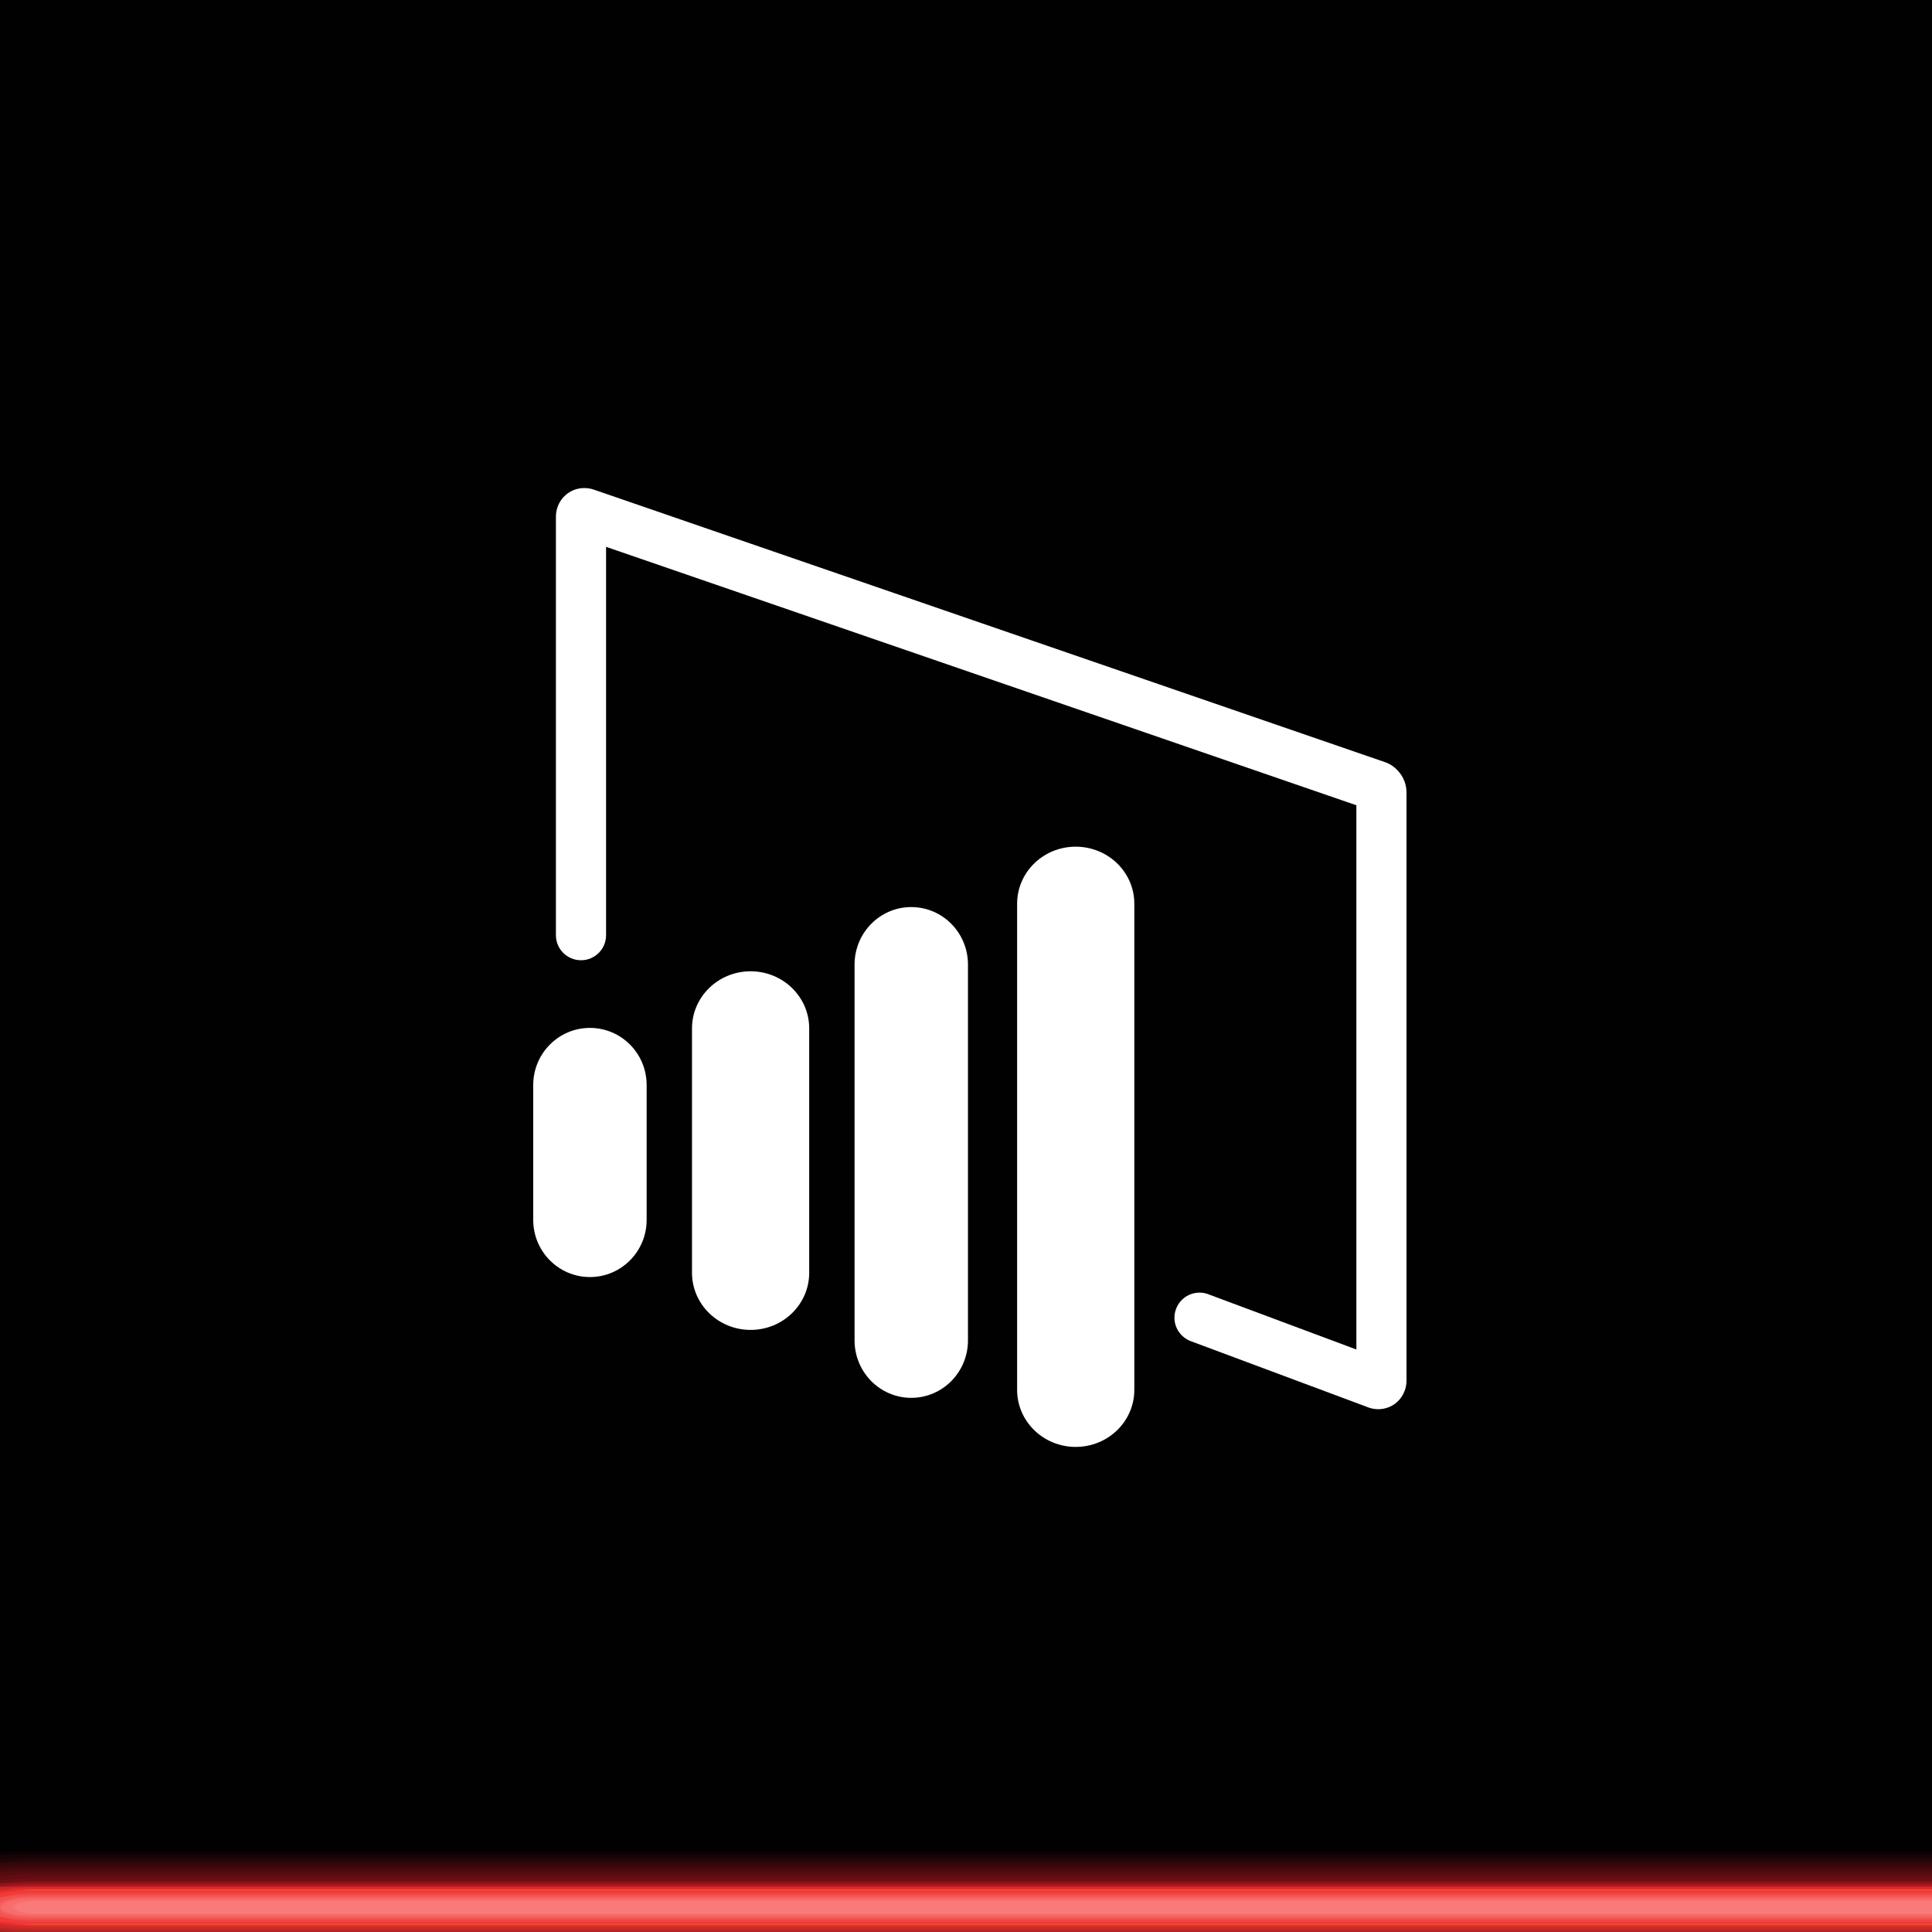 <svg width="50" height="50" viewBox="0 0 50 50" fill="none" xmlns="http://www.w3.org/2000/svg">
<rect x="0" y="0" width="50" height="50" fill="#333333" stroke="none"/>
<g clip-path="url(#clip0_277_48603)">
<rect width="50" height="50" fill="#010101"/>
<path d="M20.942 32.94C20.942 33.755 20.264 34.418 19.425 34.418C18.588 34.418 17.909 33.755 17.909 32.94V26.615C17.909 25.799 18.588 25.137 19.425 25.137C20.264 25.137 20.942 25.799 20.942 26.615V32.94Z" fill="white"/>
<path d="M25.051 34.689C25.051 35.51 24.395 36.176 23.583 36.176C22.773 36.176 22.116 35.51 22.116 34.689V24.964C22.116 24.14 22.773 23.475 23.583 23.475C24.395 23.475 25.051 24.14 25.051 24.964V34.689Z" fill="white"/>
<path d="M29.356 35.971C29.356 36.785 28.677 37.446 27.838 37.446C27.002 37.446 26.323 36.785 26.323 35.971V23.388C26.323 22.572 27.002 21.912 27.838 21.912C28.677 21.912 29.356 22.572 29.356 23.388V35.971Z" fill="white"/>
<path d="M14.387 13.373C14.387 13.282 14.403 13.182 14.444 13.082C14.485 12.984 14.55 12.888 14.638 12.812C14.696 12.76 14.764 12.719 14.835 12.688C14.928 12.648 15.027 12.631 15.12 12.631H15.121H15.122C15.211 12.631 15.296 12.646 15.373 12.673L15.37 12.672L15.373 12.673L35.84 19.723C35.985 19.773 36.088 19.851 36.169 19.937C36.251 20.023 36.312 20.119 36.354 20.237C36.381 20.317 36.4 20.406 36.4 20.508V35.729C36.4 35.818 36.386 35.918 36.344 36.014C36.306 36.112 36.241 36.21 36.153 36.287C36.096 36.34 36.028 36.381 35.956 36.412C35.862 36.452 35.763 36.47 35.672 36.47H35.669C35.57 36.47 35.481 36.45 35.403 36.421V36.42L30.817 34.709C30.481 34.583 30.31 34.21 30.436 33.875C30.534 33.614 30.78 33.453 31.044 33.453C31.12 33.453 31.196 33.466 31.271 33.495L35.103 34.925V20.84L15.685 14.152V24.204C15.685 24.561 15.395 24.851 15.037 24.851C14.678 24.851 14.387 24.561 14.387 24.204V13.373Z" fill="white"/>
<path d="M13.8 28.08C13.8 27.263 14.458 26.602 15.267 26.602C16.078 26.602 16.735 27.263 16.735 28.08V31.572C16.735 32.388 16.078 33.05 15.267 33.05C14.458 33.05 13.8 32.388 13.8 31.572V28.08Z" fill="white"/>
<path d="M15.497 13.158L15.5 13.16L15.497 13.158Z" fill="#2A2A2A"/>
<g style="mix-blend-mode:screen">
<path d="M127.844 50.889L0.855 50.889C-0.499 50.867 -1.772 50.696 -2.703 50.412C-3.635 50.128 -4.154 49.751 -4.154 49.36C-4.154 48.969 -3.635 48.592 -2.703 48.308C-1.772 48.024 -0.499 47.853 0.855 47.831L127.844 47.831C129.198 47.853 130.471 48.024 131.403 48.308C132.334 48.592 132.853 48.969 132.853 49.36C132.853 49.751 132.334 50.128 131.403 50.412C130.471 50.696 129.198 50.867 127.844 50.889Z" fill="black"/>
<path d="M127.844 50.812L0.855 50.812C-0.485 50.812 -1.771 50.658 -2.719 50.384C-3.667 50.111 -4.2 49.74 -4.2 49.353C-4.2 48.966 -3.667 48.595 -2.719 48.322C-1.771 48.048 -0.485 47.895 0.855 47.895L127.844 47.895C129.185 47.895 130.471 48.048 131.419 48.322C132.367 48.595 132.9 48.966 132.9 49.353C132.9 49.74 132.367 50.111 131.419 50.384C130.471 50.658 129.185 50.812 127.844 50.812Z" fill="#0B0102"/>
<path d="M127.844 50.734L0.855 50.734C0.206 50.745 -0.444 50.718 -1.055 50.654C-1.666 50.59 -2.225 50.49 -2.698 50.362C-3.172 50.233 -3.549 50.078 -3.806 49.906C-4.064 49.733 -4.197 49.548 -4.197 49.36C-4.197 49.173 -4.064 48.987 -3.806 48.815C-3.549 48.643 -3.172 48.487 -2.698 48.359C-2.225 48.23 -1.666 48.131 -1.055 48.067C-0.444 48.003 0.206 47.976 0.855 47.987L127.844 47.987C128.493 47.976 129.143 48.003 129.754 48.067C130.365 48.131 130.925 48.23 131.398 48.359C131.871 48.487 132.248 48.643 132.506 48.815C132.763 48.987 132.896 49.173 132.896 49.36C132.896 49.548 132.763 49.733 132.506 49.906C132.248 50.078 131.871 50.233 131.398 50.362C130.925 50.49 130.365 50.59 129.754 50.654C129.143 50.718 128.493 50.745 127.844 50.734Z" fill="#160304"/>
<path d="M127.844 50.661L0.855 50.661C-0.293 50.64 -1.37 50.495 -2.158 50.253C-2.946 50.011 -3.385 49.692 -3.385 49.36C-3.385 49.028 -2.946 48.709 -2.158 48.467C-1.37 48.226 -0.293 48.08 0.855 48.06L127.844 48.06C128.992 48.08 130.07 48.226 130.858 48.467C131.646 48.709 132.085 49.028 132.085 49.36C132.085 49.692 131.646 50.011 130.858 50.253C130.07 50.495 128.992 50.64 127.844 50.661Z" fill="#200406"/>
<path d="M127.844 50.569L0.855 50.569C-0.17 50.531 -1.113 50.387 -1.797 50.163C-2.48 49.939 -2.857 49.651 -2.857 49.353C-2.857 49.055 -2.48 48.767 -1.797 48.543C-1.113 48.319 -0.17 48.175 0.855 48.138L127.844 48.138C128.87 48.175 129.813 48.319 130.496 48.543C131.18 48.767 131.557 49.055 131.557 49.353C131.557 49.651 131.18 49.939 130.496 50.163C129.813 50.387 128.87 50.531 127.844 50.569Z" fill="#2B0508"/>
<path d="M127.844 50.505L0.855 50.505C0.312 50.515 -0.232 50.493 -0.744 50.44C-1.256 50.388 -1.725 50.305 -2.122 50.197C-2.519 50.09 -2.836 49.961 -3.052 49.816C-3.269 49.672 -3.38 49.517 -3.38 49.36C-3.38 49.203 -3.269 49.048 -3.052 48.904C-2.836 48.76 -2.519 48.63 -2.122 48.523C-1.725 48.416 -1.256 48.333 -0.744 48.28C-0.232 48.227 0.312 48.205 0.855 48.215L127.844 48.215C128.387 48.205 128.931 48.227 129.444 48.28C129.956 48.333 130.425 48.416 130.822 48.523C131.219 48.63 131.535 48.76 131.752 48.904C131.968 49.048 132.08 49.203 132.08 49.36C132.08 49.517 131.968 49.672 131.752 49.816C131.535 49.961 131.219 50.09 130.822 50.197C130.425 50.305 129.956 50.388 129.444 50.44C128.931 50.493 128.387 50.515 127.844 50.505Z" fill="#36070A"/>
<path d="M127.844 50.432L0.855 50.432C-0.128 50.432 -1.071 50.319 -1.766 50.119C-2.461 49.918 -2.852 49.646 -2.852 49.362C-2.852 49.079 -2.461 48.807 -1.766 48.606C-1.071 48.406 -0.128 48.293 0.855 48.293L127.844 48.293C128.827 48.293 129.77 48.406 130.466 48.606C131.161 48.807 131.551 49.079 131.551 49.362C131.551 49.646 131.161 49.918 130.466 50.119C129.77 50.319 128.827 50.432 127.844 50.432Z" fill="#41080B"/>
<path d="M127.844 50.355L0.855 50.355C-0.059 50.355 -0.935 50.25 -1.581 50.063C-2.228 49.877 -2.591 49.624 -2.591 49.36C-2.591 49.097 -2.228 48.844 -1.581 48.657C-0.935 48.471 -0.059 48.366 0.855 48.366L127.844 48.366C128.758 48.366 129.635 48.471 130.281 48.657C130.927 48.844 131.29 49.097 131.29 49.36C131.29 49.624 130.927 49.877 130.281 50.063C129.635 50.25 128.758 50.355 127.844 50.355Z" fill="#4C0A0D"/>
<path d="M127.844 50.277L0.855 50.277C0.419 50.286 -0.02 50.269 -0.433 50.227C-0.846 50.185 -1.224 50.119 -1.545 50.033C-1.865 49.947 -2.121 49.843 -2.296 49.727C-2.471 49.611 -2.561 49.487 -2.561 49.36C-2.561 49.234 -2.471 49.109 -2.296 48.993C-2.121 48.877 -1.865 48.773 -1.545 48.687C-1.224 48.601 -0.846 48.535 -0.433 48.493C-0.02 48.452 0.419 48.435 0.855 48.444L127.844 48.444C128.281 48.435 128.719 48.452 129.132 48.493C129.545 48.535 129.924 48.601 130.244 48.687C130.565 48.773 130.821 48.877 130.995 48.993C131.17 49.109 131.26 49.234 131.26 49.36C131.26 49.487 131.17 49.611 130.995 49.727C130.821 49.843 130.565 49.947 130.244 50.033C129.924 50.119 129.545 50.185 129.132 50.227C128.719 50.269 128.281 50.286 127.844 50.277Z" fill="#570B0F"/>
<path d="M127.844 50.198L0.855 50.198C0.455 50.207 0.053 50.192 -0.326 50.154C-0.705 50.116 -1.053 50.055 -1.348 49.977C-1.642 49.898 -1.877 49.802 -2.038 49.696C-2.198 49.59 -2.281 49.475 -2.281 49.36C-2.281 49.244 -2.198 49.129 -2.038 49.023C-1.877 48.917 -1.642 48.821 -1.348 48.743C-1.053 48.664 -0.705 48.604 -0.326 48.566C0.053 48.527 0.455 48.512 0.855 48.521L127.844 48.521C128.245 48.512 128.647 48.527 129.026 48.566C129.405 48.604 129.753 48.664 130.047 48.743C130.342 48.822 130.577 48.917 130.737 49.023C130.898 49.129 130.981 49.244 130.981 49.36C130.981 49.475 130.898 49.59 130.737 49.696C130.577 49.802 130.342 49.898 130.047 49.977C129.753 50.055 129.405 50.116 129.026 50.154C128.647 50.192 128.245 50.207 127.844 50.198Z" fill="#610C11"/>
<path d="M127.844 50.126L0.855 50.126C0.188 50.111 -0.435 50.023 -0.889 49.882C-1.343 49.74 -1.596 49.554 -1.596 49.36C-1.596 49.167 -1.343 48.981 -0.889 48.839C-0.435 48.697 0.188 48.61 0.855 48.595L127.844 48.595C128.511 48.61 129.134 48.697 129.589 48.839C130.043 48.981 130.295 49.167 130.295 49.36C130.295 49.554 130.043 49.74 129.589 49.882C129.134 50.023 128.511 50.111 127.844 50.126Z" fill="#6C0E13"/>
<path d="M127.844 50.048L0.855 50.048C0.258 50.033 -0.3 49.955 -0.706 49.827C-1.112 49.7 -1.337 49.533 -1.337 49.36C-1.337 49.187 -1.112 49.02 -0.706 48.893C-0.3 48.765 0.258 48.686 0.855 48.672L127.844 48.672C128.442 48.686 128.999 48.765 129.405 48.893C129.811 49.02 130.036 49.187 130.036 49.36C130.036 49.533 129.811 49.7 129.405 49.827C128.999 49.955 128.442 50.033 127.844 50.048Z" fill="#770F15"/>
<path d="M127.844 50.028L0.855 50.028C0.275 50.014 -0.266 49.938 -0.66 49.814C-1.054 49.69 -1.273 49.528 -1.273 49.36C-1.273 49.192 -1.054 49.03 -0.66 48.906C-0.266 48.782 0.275 48.706 0.855 48.691L127.844 48.691C128.424 48.706 128.965 48.782 129.359 48.906C129.753 49.03 129.972 49.192 129.972 49.36C129.972 49.528 129.753 49.69 129.359 49.814C128.965 49.938 128.424 50.014 127.844 50.028Z" fill="#821017"/>
<path d="M127.844 50.005L0.855 50.005C0.546 50.012 0.234 50.002 -0.06 49.973C-0.354 49.944 -0.625 49.898 -0.854 49.837C-1.083 49.776 -1.265 49.703 -1.39 49.621C-1.516 49.539 -1.58 49.45 -1.58 49.361C-1.58 49.271 -1.516 49.182 -1.39 49.1C-1.265 49.018 -1.083 48.944 -0.854 48.884C-0.625 48.823 -0.354 48.777 -0.06 48.748C0.234 48.719 0.546 48.709 0.855 48.716L127.844 48.716C128.154 48.709 128.465 48.719 128.76 48.748C129.054 48.777 129.324 48.823 129.553 48.884C129.782 48.944 129.965 49.018 130.09 49.1C130.215 49.182 130.279 49.271 130.279 49.361C130.279 49.45 130.215 49.539 130.09 49.621C129.965 49.703 129.782 49.776 129.553 49.837C129.324 49.898 129.054 49.944 128.76 49.973C128.465 50.002 128.154 50.012 127.844 50.005Z" fill="#8D1219"/>
<path d="M127.844 49.984L0.855 49.984C0.555 49.992 0.252 49.981 -0.033 49.954C-0.319 49.926 -0.581 49.881 -0.804 49.822C-1.026 49.763 -1.204 49.692 -1.325 49.612C-1.447 49.533 -1.51 49.447 -1.51 49.36C-1.51 49.273 -1.447 49.187 -1.325 49.107C-1.204 49.027 -1.026 48.956 -0.804 48.897C-0.581 48.838 -0.319 48.794 -0.033 48.766C0.252 48.738 0.555 48.727 0.855 48.735L127.844 48.735C128.145 48.727 128.447 48.738 128.733 48.766C129.019 48.794 129.281 48.838 129.503 48.897C129.726 48.956 129.903 49.027 130.025 49.107C130.146 49.187 130.209 49.273 130.209 49.36C130.209 49.447 130.146 49.533 130.025 49.612C129.903 49.692 129.726 49.763 129.503 49.822C129.281 49.881 129.019 49.926 128.733 49.954C128.447 49.981 128.145 49.992 127.844 49.984Z" fill="#97131B"/>
<path d="M127.844 49.965L0.855 49.965C0.331 49.952 -0.156 49.882 -0.511 49.77C-0.866 49.658 -1.063 49.512 -1.063 49.36C-1.063 49.208 -0.866 49.062 -0.511 48.95C-0.156 48.838 0.331 48.768 0.855 48.755L127.844 48.755C128.368 48.768 128.856 48.838 129.211 48.95C129.566 49.062 129.762 49.208 129.762 49.36C129.762 49.512 129.566 49.658 129.211 49.77C128.856 49.882 128.368 49.952 127.844 49.965Z" fill="#A2141D"/>
<path d="M127.844 49.946L0.855 49.946C0.319 49.946 -0.195 49.885 -0.575 49.775C-0.954 49.666 -1.167 49.517 -1.167 49.363C-1.167 49.208 -0.954 49.06 -0.575 48.95C-0.195 48.841 0.319 48.779 0.855 48.779L127.844 48.779C128.38 48.779 128.895 48.841 129.274 48.95C129.653 49.06 129.866 49.208 129.866 49.363C129.866 49.517 129.653 49.666 129.274 49.775C128.895 49.885 128.38 49.946 127.844 49.946Z" fill="#AD151F"/>
<path d="M127.844 49.921L0.855 49.921C0.584 49.929 0.311 49.919 0.053 49.895C-0.204 49.87 -0.442 49.83 -0.643 49.777C-0.844 49.724 -1.004 49.66 -1.114 49.588C-1.224 49.516 -1.281 49.438 -1.281 49.36C-1.281 49.281 -1.224 49.204 -1.114 49.132C-1.004 49.06 -0.844 48.996 -0.643 48.943C-0.442 48.89 -0.204 48.85 0.053 48.825C0.311 48.8 0.584 48.791 0.855 48.798L127.844 48.798C128.115 48.791 128.388 48.8 128.646 48.825C128.904 48.85 129.141 48.89 129.342 48.943C129.543 48.996 129.704 49.06 129.814 49.132C129.923 49.204 129.98 49.281 129.98 49.36C129.98 49.438 129.923 49.516 129.814 49.588C129.704 49.66 129.543 49.724 129.342 49.777C129.141 49.83 128.904 49.87 128.646 49.895C128.388 49.919 128.115 49.929 127.844 49.921Z" fill="#B81720"/>
<path d="M127.844 49.903L0.855 49.903C0.388 49.89 -0.047 49.827 -0.363 49.727C-0.679 49.627 -0.854 49.496 -0.854 49.36C-0.854 49.225 -0.679 49.094 -0.363 48.994C-0.047 48.894 0.388 48.831 0.855 48.818L127.844 48.818C128.312 48.831 128.746 48.894 129.062 48.994C129.378 49.094 129.553 49.225 129.553 49.36C129.553 49.496 129.378 49.627 129.062 49.727C128.746 49.827 128.312 49.89 127.844 49.903Z" fill="#C31822"/>
<path d="M127.844 49.882L0.855 49.882C0.405 49.87 -0.013 49.809 -0.317 49.712C-0.621 49.616 -0.79 49.49 -0.79 49.359C-0.79 49.229 -0.621 49.103 -0.317 49.007C-0.013 48.91 0.405 48.849 0.855 48.837L127.844 48.837C128.295 48.849 128.713 48.91 129.017 49.007C129.321 49.103 129.489 49.229 129.489 49.359C129.489 49.49 129.321 49.616 129.017 49.712C128.713 49.809 128.295 49.87 127.844 49.882Z" fill="#CE1924"/>
<path d="M127.844 49.858L0.855 49.858C0.408 49.858 -0.02 49.807 -0.336 49.716C-0.652 49.624 -0.83 49.501 -0.83 49.372C-0.83 49.243 -0.652 49.119 -0.336 49.028C-0.02 48.937 0.408 48.886 0.855 48.886L127.844 48.886C128.291 48.886 128.72 48.937 129.036 49.028C129.352 49.119 129.529 49.243 129.529 49.372C129.529 49.501 129.352 49.624 129.036 49.716C128.72 49.807 128.291 49.858 127.844 49.858Z" fill="#D81A26"/>
<path d="M127.844 49.839L0.855 49.839C0.408 49.839 -0.02 49.787 -0.336 49.696C-0.652 49.605 -0.83 49.481 -0.83 49.352C-0.83 49.223 -0.652 49.1 -0.336 49.009C-0.02 48.917 0.408 48.866 0.855 48.866L127.844 48.866C128.291 48.866 128.72 48.917 129.036 49.009C129.352 49.1 129.529 49.223 129.529 49.352C129.529 49.481 129.352 49.605 129.036 49.696C128.72 49.787 128.291 49.839 127.844 49.839Z" fill="#E31C28"/>
<path d="M127.844 49.819L0.855 49.819C0.461 49.807 0.096 49.754 -0.169 49.669C-0.435 49.584 -0.582 49.474 -0.582 49.36C-0.582 49.245 -0.435 49.135 -0.169 49.05C0.096 48.966 0.461 48.912 0.855 48.9L127.844 48.9C128.238 48.912 128.603 48.966 128.869 49.05C129.134 49.135 129.281 49.245 129.281 49.36C129.281 49.474 129.134 49.584 128.869 49.669C128.603 49.754 128.238 49.807 127.844 49.819Z" fill="#EC5338"/>
<path d="M127.844 49.791L0.855 49.791C0.646 49.797 0.435 49.791 0.235 49.772C0.035 49.753 -0.15 49.723 -0.306 49.682C-0.463 49.642 -0.588 49.592 -0.673 49.536C-0.759 49.481 -0.803 49.421 -0.803 49.36C-0.803 49.3 -0.759 49.24 -0.673 49.184C-0.588 49.129 -0.463 49.079 -0.306 49.039C-0.15 48.998 0.035 48.968 0.235 48.949C0.435 48.93 0.646 48.924 0.855 48.93L127.844 48.93C128.053 48.924 128.265 48.93 128.465 48.949C128.665 48.968 128.849 48.998 129.006 49.039C129.162 49.079 129.287 49.129 129.373 49.184C129.459 49.24 129.503 49.3 129.503 49.36C129.503 49.421 129.459 49.481 129.373 49.536C129.287 49.592 129.162 49.642 129.006 49.682C128.849 49.723 128.665 49.753 128.465 49.772C128.265 49.791 128.053 49.797 127.844 49.791Z" fill="#F02734"/>
<path d="M127.844 49.761L0.855 49.761C0.66 49.767 0.462 49.761 0.275 49.744C0.088 49.727 -0.085 49.698 -0.231 49.66C-0.378 49.622 -0.495 49.576 -0.575 49.524C-0.655 49.472 -0.697 49.416 -0.697 49.36C-0.697 49.303 -0.655 49.247 -0.575 49.195C-0.495 49.143 -0.378 49.097 -0.231 49.059C-0.085 49.021 0.088 48.993 0.275 48.975C0.462 48.958 0.66 48.952 0.855 48.959L127.844 48.959C128.04 48.952 128.238 48.958 128.425 48.975C128.612 48.993 128.784 49.021 128.931 49.059C129.077 49.097 129.194 49.143 129.275 49.195C129.355 49.247 129.396 49.303 129.396 49.36C129.396 49.416 129.355 49.472 129.275 49.524C129.194 49.576 129.077 49.622 128.931 49.66C128.784 49.698 128.612 49.727 128.425 49.744C128.238 49.761 128.04 49.767 127.844 49.761Z" fill="#F1323E"/>
<path d="M127.844 49.737L0.855 49.737C0.534 49.726 0.238 49.682 0.023 49.613C-0.192 49.543 -0.311 49.453 -0.311 49.36C-0.311 49.267 -0.192 49.177 0.023 49.108C0.238 49.038 0.534 48.994 0.855 48.983L127.844 48.983C128.165 48.994 128.461 49.038 128.676 49.108C128.891 49.177 129.01 49.267 129.01 49.36C129.01 49.453 128.891 49.543 128.676 49.613C128.461 49.682 128.165 49.726 127.844 49.737Z" fill="#F33C48"/>
<path d="M127.844 49.708L0.855 49.708C0.56 49.698 0.288 49.657 0.091 49.593C-0.106 49.529 -0.215 49.446 -0.215 49.36C-0.215 49.275 -0.106 49.192 0.091 49.128C0.288 49.064 0.56 49.023 0.855 49.013L127.844 49.013C128.139 49.023 128.411 49.064 128.608 49.128C128.806 49.192 128.915 49.275 128.915 49.36C128.915 49.446 128.806 49.529 128.608 49.593C128.411 49.657 128.139 49.698 127.844 49.708Z" fill="#F44652"/>
<path d="M127.844 49.678L0.855 49.678C0.699 49.684 0.54 49.68 0.39 49.666C0.239 49.653 0.1 49.63 -0.018 49.6C-0.136 49.57 -0.231 49.533 -0.295 49.492C-0.36 49.45 -0.394 49.405 -0.394 49.36C-0.394 49.315 -0.36 49.27 -0.295 49.228C-0.231 49.187 -0.136 49.15 -0.018 49.12C0.1 49.089 0.239 49.067 0.39 49.053C0.54 49.04 0.699 49.036 0.855 49.041L127.844 49.041C128.001 49.036 128.159 49.04 128.31 49.053C128.46 49.067 128.599 49.089 128.717 49.12C128.835 49.15 128.93 49.187 128.995 49.228C129.06 49.27 129.093 49.315 129.093 49.36C129.093 49.405 129.06 49.45 128.995 49.492C128.93 49.533 128.835 49.57 128.717 49.6C128.599 49.63 128.46 49.653 128.31 49.666C128.159 49.68 128.001 49.684 127.844 49.678Z" fill="#F6505C"/>
<path d="M127.844 49.655L0.855 49.655C0.587 49.655 0.33 49.624 0.14 49.569C-0.049 49.514 -0.156 49.44 -0.156 49.363C-0.156 49.286 -0.049 49.211 0.14 49.157C0.33 49.102 0.587 49.071 0.855 49.071L127.844 49.071C128.112 49.071 128.369 49.102 128.559 49.157C128.749 49.211 128.855 49.286 128.855 49.363C128.855 49.44 128.749 49.515 128.559 49.569C128.369 49.624 128.112 49.655 127.844 49.655Z" fill="#F75B66"/>
<path d="M127.844 49.625L0.855 49.625C0.736 49.625 0.618 49.618 0.507 49.605C0.397 49.592 0.296 49.572 0.212 49.548C0.127 49.523 0.06 49.494 0.015 49.463C-0.031 49.431 -0.055 49.397 -0.055 49.362C-0.055 49.292 0.041 49.225 0.211 49.175C0.381 49.125 0.613 49.096 0.855 49.095L127.844 49.095C128.087 49.096 128.319 49.125 128.489 49.175C128.659 49.225 128.754 49.292 128.754 49.362C128.754 49.432 128.658 49.498 128.488 49.548C128.317 49.597 128.086 49.625 127.844 49.625Z" fill="#F96570"/>
<path d="M127.844 49.596L0.855 49.596C0.632 49.596 0.418 49.57 0.26 49.524C0.102 49.479 0.013 49.417 0.013 49.352C0.013 49.288 0.102 49.226 0.26 49.181C0.418 49.135 0.632 49.109 0.855 49.109L127.844 49.109C128.068 49.109 128.282 49.135 128.44 49.181C128.598 49.226 128.687 49.288 128.687 49.352C128.687 49.417 128.598 49.479 128.44 49.524C128.282 49.57 128.068 49.596 127.844 49.596Z" fill="#FA6F7A"/>
<path d="M127.844 49.567L0.855 49.567C0.752 49.572 0.647 49.57 0.546 49.561C0.446 49.553 0.353 49.539 0.273 49.519C0.194 49.499 0.13 49.475 0.087 49.448C0.043 49.42 0.02 49.391 0.02 49.36C0.02 49.33 0.043 49.3 0.087 49.273C0.13 49.246 0.194 49.221 0.273 49.202C0.353 49.182 0.446 49.168 0.546 49.159C0.647 49.151 0.752 49.149 0.855 49.154L127.844 49.154C127.947 49.149 128.053 49.151 128.153 49.159C128.254 49.168 128.347 49.182 128.426 49.202C128.505 49.221 128.569 49.246 128.613 49.273C128.656 49.3 128.679 49.33 128.679 49.36C128.679 49.391 128.656 49.42 128.613 49.448C128.569 49.475 128.505 49.499 128.426 49.519C128.347 49.539 128.254 49.553 128.153 49.561C128.053 49.57 127.947 49.572 127.844 49.567Z" fill="#FC7984"/>
<path d="M127.844 49.542L0.855 49.542C0.705 49.535 0.569 49.513 0.471 49.48C0.373 49.446 0.319 49.404 0.319 49.36C0.319 49.316 0.373 49.274 0.471 49.24C0.569 49.207 0.705 49.185 0.855 49.178L127.844 49.178C127.994 49.185 128.13 49.207 128.229 49.24C128.327 49.274 128.381 49.316 128.381 49.36C128.381 49.404 128.327 49.446 128.229 49.48C128.13 49.513 127.994 49.535 127.844 49.542Z" fill="#FD848E"/>
<path d="M127.844 49.513L0.855 49.513C0.731 49.507 0.618 49.488 0.537 49.46C0.456 49.432 0.411 49.397 0.411 49.36C0.411 49.324 0.456 49.288 0.537 49.26C0.618 49.232 0.731 49.214 0.855 49.207L127.844 49.207C127.969 49.214 128.082 49.232 128.163 49.26C128.244 49.288 128.289 49.324 128.289 49.36C128.289 49.397 128.244 49.432 128.163 49.46C128.082 49.488 127.969 49.507 127.844 49.513Z" fill="#FF8E98"/>
</g>
<rect y="48.831" width="50" height="1.2" fill="#EC5338" fill-opacity="0.32"/>
</g>
<defs>
<clipPath id="clip0_277_48603">
<rect width="50" height="50" fill="white"/>
</clipPath>
</defs>
</svg>
